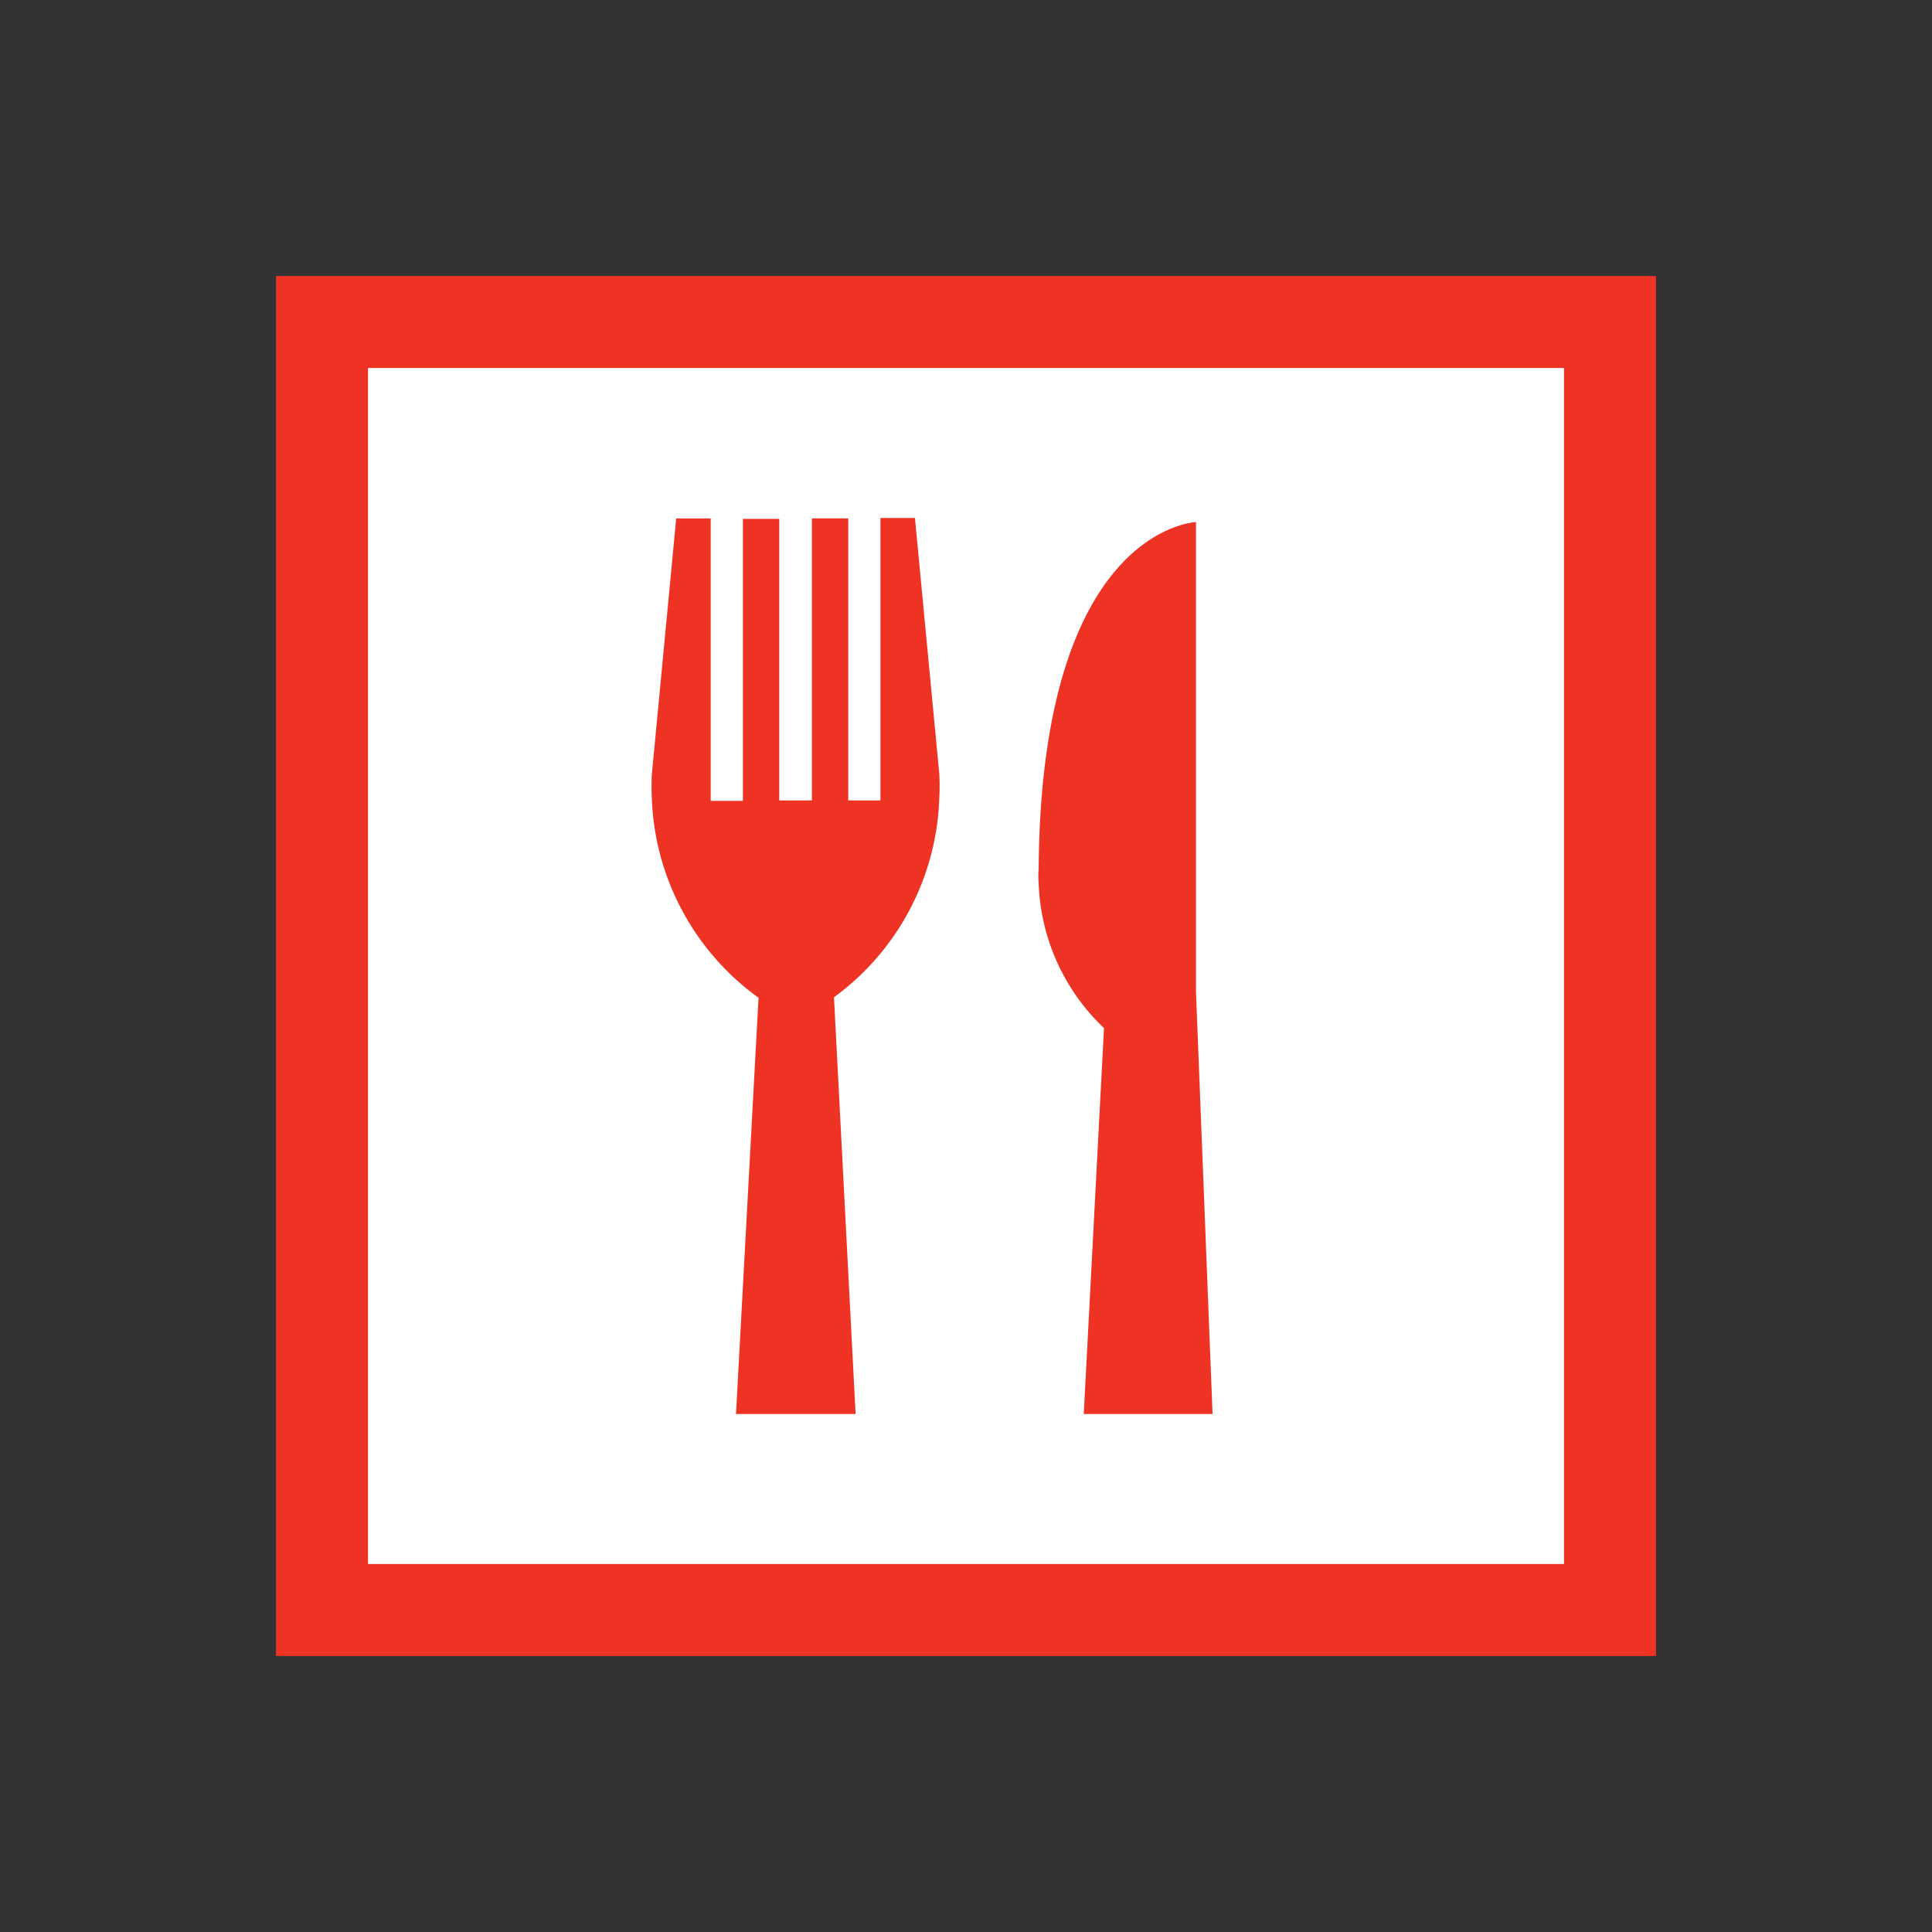 <svg height="37" viewBox="0 0 42 42" width="37" xmlns="http://www.w3.org/2000/svg"><rect x="0" y="0" width="42" height="42" fill="#333333" stroke="none"/><path d="m7 7h28v28h-28z" fill="#fff"/><g fill="#ee3224"><path d="m34 8v26h-26v-26zm2-2h-30v30h30z"/><path d="m20.42 17.33a5 5 0 0 0 0-.5l-.53-5.57h-.75v6.14h-.7v-6.13h-.79v6.13h-.71v-6.12h-.79v6.13h-.7v-6.14h-.75l-.53 5.57a5 5 0 0 0 0 .5 5.59 5.59 0 0 0 2.32 4.35l-.49 9.05h2.6l-.47-9.06a5.59 5.59 0 0 0 2.29-4.35z"/><path d="m26.36 30.74-.36-9.17v-10.22s-3.37.12-3.42 7.53a1.68 1.68 0 0 0 0 .32 4.55 4.55 0 0 0 1.42 3.15l-.44 8.39z"/></g></svg>